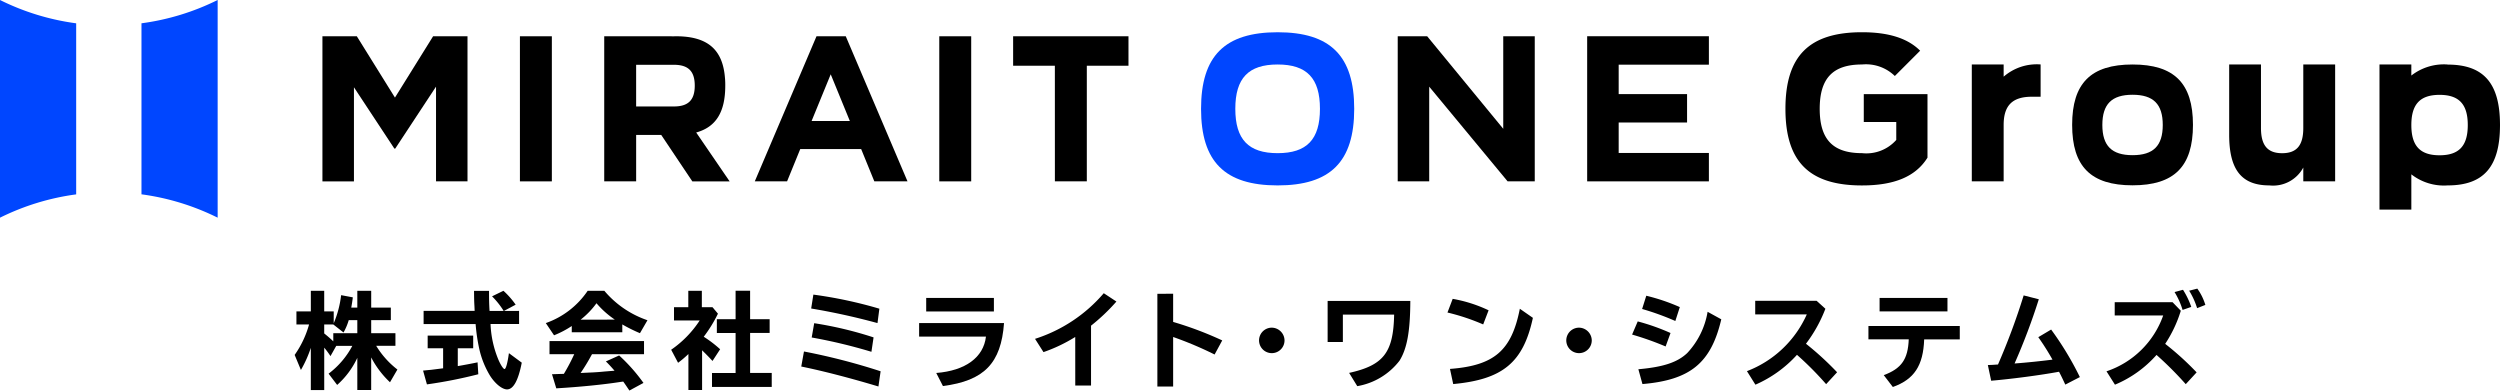 <svg xmlns="http://www.w3.org/2000/svg" xmlns:xlink="http://www.w3.org/1999/xlink" width="240.022" height="37.496" viewBox="0 0 240.022 37.496">
  <defs>
    <clipPath id="clip-path">
      <rect id="長方形_342" data-name="長方形 342" width="240.022" height="37.496" fill="none"/>
    </clipPath>
  </defs>
  <g id="グループ_376" data-name="グループ 376" transform="translate(0 0)">
    <g id="グループ_376-2" data-name="グループ 376" transform="translate(0 0)" clip-path="url(#clip-path)">
      <path id="パス_1208" data-name="パス 1208" d="M58.024,57.768a7.961,7.961,0,0,1-1.935,2.6l-.822-1.082a8.047,8.047,0,0,0,2.276-2.666H56l-.552.981a8.388,8.388,0,0,0-.6-.812v4.071H53.561V56.805a11.225,11.225,0,0,1-.952,2.126l-.6-1.444a9.444,9.444,0,0,0,1.384-2.927H52.179V53.307h1.383V51.331h1.284v1.976h.913v1.142a9.791,9.791,0,0,0,.711-2.7l1.123.21c-.05.411-.079.582-.15.983h.582V51.331h1.333v1.614h1.885v1.2H59.357V55.4h2.327v1.214H59.838a8.364,8.364,0,0,0,2.035,2.275l-.711,1.223a8.9,8.9,0,0,1-1.806-2.386v3.129H58.024ZM57.2,54.149a5.524,5.524,0,0,1-.5,1.184l-.982-.772h-.872v.862c.3.242.642.532.872.763V55.4h2.306V54.149Z" transform="translate(-23.719 -23.411)"/>
      <path id="パス_1209" data-name="パス 1209" d="M78,58.551c.582-.1,1.324-.24,1.9-.36l.07,1.142a44.682,44.682,0,0,1-4.932.973l-.371-1.324c.4-.04.571-.059.732-.07l1.193-.15V56.837H75.109V55.624h4.371v1.213H78Zm5.885-5.3V54.51H81.145A9.886,9.886,0,0,0,81.927,58c.21.472.451.833.561.833.131,0,.29-.572.421-1.525l1.234.913c-.331,1.695-.8,2.567-1.414,2.567-.471,0-1.163-.562-1.644-1.334A8.565,8.565,0,0,1,80.063,56.9a17.426,17.426,0,0,1-.351-2.386H74.719V53.247h4.9L79.6,52.8c-.03-.481-.03-.692-.04-1.474H81c0,.853.01,1.254.05,1.926h1.354a7.654,7.654,0,0,0-1.113-1.4l1.092-.532a7.751,7.751,0,0,1,1.173,1.334l-1.123.6Z" transform="translate(-34.049 -23.402)"/>
      <path id="パス_1210" data-name="パス 1210" d="M103.681,55.311H98.828v-.6a9.243,9.243,0,0,1-1.7.892l-.792-1.173a8.065,8.065,0,0,0,4.02-3.1h1.6a9.351,9.351,0,0,0,4.14,2.827l-.721,1.243a14.789,14.789,0,0,1-1.695-.842ZM100.7,57.547a18.529,18.529,0,0,1-1.023,1.674c1.032-.05,1.032-.05,1.092-.05.492-.029.7-.04,1.184-.09l.982-.079c-.261-.3-.552-.622-.831-.892l1.273-.572a16.7,16.7,0,0,1,2.336,2.637l-1.353.732c-.2-.3-.442-.663-.592-.863l-.29.04c-1.674.26-3.93.481-6.136.611l-.411-1.354.822-.029h.079l.24-.01a18.2,18.2,0,0,0,.993-1.885H96.692V56.154h9.074v1.263h-4.993Zm2.266-3.449a8.63,8.63,0,0,1-1.765-1.574A7.774,7.774,0,0,1,99.68,54.1Z" transform="translate(-43.934 -23.411)"/>
      <path id="パス_1211" data-name="パス 1211" d="M122.956,53.527a13.033,13.033,0,0,1-1.363,2.215,11.253,11.253,0,0,1,1.574,1.2l-.732,1.123c-.391-.42-.641-.671-1-1.023v3.811h-1.314V57.4a9.837,9.837,0,0,1-.992.842l-.663-1.253a10.111,10.111,0,0,0,2.738-2.808h-2.466V52.905h1.373V51.331h1.3v1.574h1.023Zm1.695-2.2h1.394v2.727h1.875v1.324h-1.875v3.839h2.076v1.344h-5.735V59.221h2.266V55.382h-1.8V54.058h1.8Z" transform="translate(-54.028 -23.411)"/>
      <path id="パス_1212" data-name="パス 1212" d="M148.838,60.819c-2.6-.782-5.285-1.485-7.409-1.916l.26-1.444a61.051,61.051,0,0,1,7.359,1.9Zm-.09-6.087a65.031,65.031,0,0,0-6.367-1.4l.21-1.334a41.89,41.89,0,0,1,6.337,1.353Zm-.582,2.757a50.572,50.572,0,0,0-5.735-1.374l.24-1.372a35.942,35.942,0,0,1,5.7,1.363Z" transform="translate(-64.501 -23.713)"/>
      <path id="パス_1213" data-name="パス 1213" d="M170.386,55c-.282,3.861-1.906,5.535-5.866,6.046l-.642-1.254c2.8-.22,4.542-1.494,4.772-3.489h-6.416V55Zm-.973-1.112h-6.5v-1.3h6.5Z" transform="translate(-73.99 -23.983)"/>
      <path id="パス_1214" data-name="パス 1214" d="M186.551,55.956a15.008,15.008,0,0,1-3.048,1.454l-.812-1.274a14.476,14.476,0,0,0,6.6-4.381l1.213.8a18.429,18.429,0,0,1-2.436,2.316v5.745h-1.514Z" transform="translate(-83.319 -23.604)"/>
      <path id="パス_1215" data-name="パス 1215" d="M205.8,51.847v2.707a33.67,33.67,0,0,1,4.713,1.775l-.732,1.353A34.81,34.81,0,0,0,205.8,56v4.754h-1.514v-8.9Z" transform="translate(-93.168 -23.646)"/>
      <path id="パス_1216" data-name="パス 1216" d="M224.679,59.061a1.223,1.223,0,1,1-1.213-1.224,1.241,1.241,0,0,1,1.213,1.224" transform="translate(-101.353 -26.378)"/>
      <path id="パス_1217" data-name="パス 1217" d="M242.276,53.118c-.01,2.9-.311,4.582-1.042,5.745a6.5,6.5,0,0,1-4.051,2.437l-.782-1.273c3.309-.732,4.251-1.955,4.321-5.595H235.8v2.626h-1.463v-3.94Z" transform="translate(-106.873 -24.226)"/>
      <path id="パス_1218" data-name="パス 1218" d="M258.921,55.206a20.578,20.578,0,0,0-3.429-1.143l.5-1.313a13.41,13.41,0,0,1,3.449,1.1Zm-3.189,4.271c4.251-.321,5.915-1.754,6.708-5.775l1.253.872c-.923,4.282-2.887,5.916-7.65,6.357Z" transform="translate(-116.522 -24.058)"/>
      <path id="パス_1219" data-name="パス 1219" d="M278.907,59.061a1.223,1.223,0,1,1-1.213-1.224,1.241,1.241,0,0,1,1.213,1.224" transform="translate(-126.084 -26.378)"/>
      <path id="パス_1220" data-name="パス 1220" d="M291.3,57.07a28.588,28.588,0,0,0-3.219-1.143l.542-1.263a20.626,20.626,0,0,1,3.148,1.114Zm-2.617,2.187c2.4-.212,3.75-.663,4.692-1.555a7.615,7.615,0,0,0,1.956-3.961l1.313.722c-.982,4.19-2.968,5.826-7.569,6.216Zm3.55-4.633a25.477,25.477,0,0,0-3.189-1.153l.4-1.272a18.765,18.765,0,0,1,3.219,1.091Z" transform="translate(-131.386 -23.806)"/>
      <path id="パス_1221" data-name="パス 1221" d="M315.043,53.1l.842.762a13.6,13.6,0,0,1-1.865,3.359,28.909,28.909,0,0,1,2.988,2.737L315.956,61.1a31,31,0,0,0-2.8-2.816,11.674,11.674,0,0,1-3.99,2.867l-.813-1.3A10.317,10.317,0,0,0,314.1,54.4h-4.953V53.1Z" transform="translate(-140.631 -24.218)"/>
      <path id="パス_1222" data-name="パス 1222" d="M338.562,55.282v1.284h-3.418c-.09,2.527-.963,3.84-3.008,4.572L331.263,60c1.7-.631,2.326-1.524,2.4-3.439h-3.871V55.282Zm-1.182-1.4h-6.517V52.586h6.517Z" transform="translate(-150.406 -23.983)"/>
      <path id="パス_1223" data-name="パス 1223" d="M350.872,58.83c.24-.01.371-.01.892-.05h.081a64.067,64.067,0,0,0,2.466-6.637l1.454.37a60.829,60.829,0,0,1-2.327,6.166c1.224-.089,2.537-.231,3.64-.37a24.029,24.029,0,0,0-1.363-2.156l1.233-.732a29.812,29.812,0,0,1,2.758,4.563l-1.4.722c-.231-.5-.372-.8-.6-1.234-1.855.341-4.541.692-6.516.863Z" transform="translate(-160.021 -23.781)"/>
      <path id="パス_1224" data-name="パス 1224" d="M378.154,52.248l.792.82a12.289,12.289,0,0,1-1.5,3.179,27.676,27.676,0,0,1,3.018,2.738l-1.043,1.132a33.487,33.487,0,0,0-2.807-2.807,10.951,10.951,0,0,1-3.99,2.857l-.813-1.284a8.7,8.7,0,0,0,5.444-5.363H372.6V52.248Zm.963.741a7.469,7.469,0,0,0-.772-1.714l.812-.22a7.813,7.813,0,0,1,.793,1.644Zm1.394-.17a7.258,7.258,0,0,0-.763-1.675l.782-.2a5.294,5.294,0,0,1,.772,1.564Z" transform="translate(-169.569 -23.234)"/>
      <path id="パス_1225" data-name="パス 1225" d="M56.912,6.4h3.3l3.663,5.891L67.54,6.4h3.3v13.93H67.818V11.239L63.9,17.19h-.079L59.938,11.3v9.035H56.912Z" transform="translate(-25.956 -2.921)"/>
      <path id="パス_1226" data-name="パス 1226" d="M182.832,9.229h-4.007V6.4H189.9V9.229H185.9v11.1h-3.065Z" transform="translate(-81.556 -2.92)"/>
      <path id="パス_1227" data-name="パス 1227" d="M139.151,6.4h2.806l5.928,13.93H144.7l-1.264-3.1H137.59l-1.265,3.1h-3.1Zm3.2,8.14-1.837-4.485-1.837,4.485Z" transform="translate(-60.758 -2.921)"/>
      <path id="パス_1228" data-name="パス 1228" d="M115.482,15.642c1.91-.528,2.791-1.973,2.791-4.5,0-.017,0-.034,0-.051s0-.032,0-.048V11c0-.149-.007-.293-.016-.434a.161.161,0,0,0,0-.023c0-.029-.005-.06-.009-.089-.2-2.788-1.679-4.051-4.709-4.051-.1,0-.187.005-.281.008S113.1,6.4,113.02,6.4h-6.368v13.93h3.065V15.876h2.409l2.984,4.458h3.582Zm-2.138-2.5h-3.628v-4h3.628c1.381,0,2,.619,2,2s-.62,2-2,2" transform="translate(-48.641 -2.921)"/>
      <rect id="長方形_340" data-name="長方形 340" width="3.065" height="13.93" transform="translate(49.917 3.483)"/>
      <rect id="長方形_341" data-name="長方形 341" width="3.065" height="13.93" transform="translate(90.179 3.483)"/>
      <path id="パス_1229" data-name="パス 1229" d="M246.712,6.4h2.825l7.306,8.887V6.4h3.025v13.93h-2.608l-7.525-9.088v9.088h-3.024Z" transform="translate(-112.518 -2.921)"/>
      <path id="パス_1230" data-name="パス 1230" d="M219.349,5.692c-5.076,0-7.352,2.277-7.352,7.352s2.276,7.353,7.352,7.353,7.352-2.277,7.352-7.353-2.276-7.352-7.352-7.352m0,11.609c-2.8,0-4.063-1.318-4.063-4.257s1.259-4.256,4.063-4.256,4.063,1.317,4.063,4.256-1.259,4.257-4.063,4.257" transform="translate(-96.685 -2.596)" fill="#0046ff"/>
      <path id="パス_1231" data-name="パス 1231" d="M280.148,6.4h11.686V9.13h-8.661v2.826h6.566v2.726h-6.566v2.925h8.661v2.726H280.148Z" transform="translate(-127.766 -2.921)"/>
      <path id="パス_1232" data-name="パス 1232" d="M371.547,11.384c-4.007,0-5.8,1.8-5.8,5.8s1.8,5.8,5.8,5.8,5.8-1.8,5.8-5.8-1.8-5.8-5.8-5.8m0,8.706c-2,0-2.9-.9-2.9-2.9s.9-2.9,2.9-2.9,2.9.9,2.9,2.9-.9,2.9-2.9,2.9" transform="translate(-166.803 -5.192)"/>
      <path id="パス_1233" data-name="パス 1233" d="M426.539,11.384a5.079,5.079,0,0,0-3.482,1.062V11.384H420v13.93h3.058V21.93a5.074,5.074,0,0,0,3.482,1.063c3.474,0,5.03-1.8,5.03-5.8s-1.557-5.8-5.03-5.8m-.773,8.706c-1.87,0-2.709-.9-2.709-2.9h0c0-2,.839-2.9,2.709-2.9s2.709.9,2.709,2.9-.839,2.9-2.709,2.9" transform="translate(-191.548 -5.192)"/>
      <path id="パス_1234" data-name="パス 1234" d="M351.1,12.558V11.383h-3.058V22.6H351.1V17.188c0-1.87.839-2.709,2.709-2.709h.84v-3.1a4.845,4.845,0,0,0-3.549,1.175" transform="translate(-158.732 -5.192)"/>
      <path id="パス_1235" data-name="パス 1235" d="M400.585,11.383v6.1c0,1.669-.63,2.417-2.031,2.417s-2.031-.75-2.031-2.419V11.383H393.47V18.14c0,3.35,1.192,4.852,3.85,4.852a3.292,3.292,0,0,0,3.265-1.716V22.6h3.058V11.383Z" transform="translate(-179.449 -5.192)"/>
      <path id="パス_1236" data-name="パス 1236" d="M322.668,11.631v2.676h3.119v1.724A3.835,3.835,0,0,1,322.5,17.3c-2.8,0-4.063-1.317-4.063-4.256S319.7,8.787,322.5,8.787a3.973,3.973,0,0,1,3.15,1.106l2.429-2.429c-1.2-1.2-3.042-1.773-5.58-1.773-5.075,0-7.352,2.277-7.352,7.353S317.426,20.4,322.5,20.4c3.1,0,5.153-.851,6.285-2.669v-6.1Z" transform="translate(-143.729 -2.596)"/>
      <path id="パス_1237" data-name="パス 1237" d="M24.971,2.239V18.658A23.371,23.371,0,0,1,32.285,20.9h0V0a23.341,23.341,0,0,1-7.314,2.238" transform="translate(-11.388 -0.001)" fill="#0046ff"/>
      <path id="パス_1238" data-name="パス 1238" d="M7.314,18.658V2.239A23.371,23.371,0,0,1,0,0V20.9a23.341,23.341,0,0,1,7.314-2.238" transform="translate(0 0)" fill="#0046ff"/>
    </g>
  </g>
</svg>
